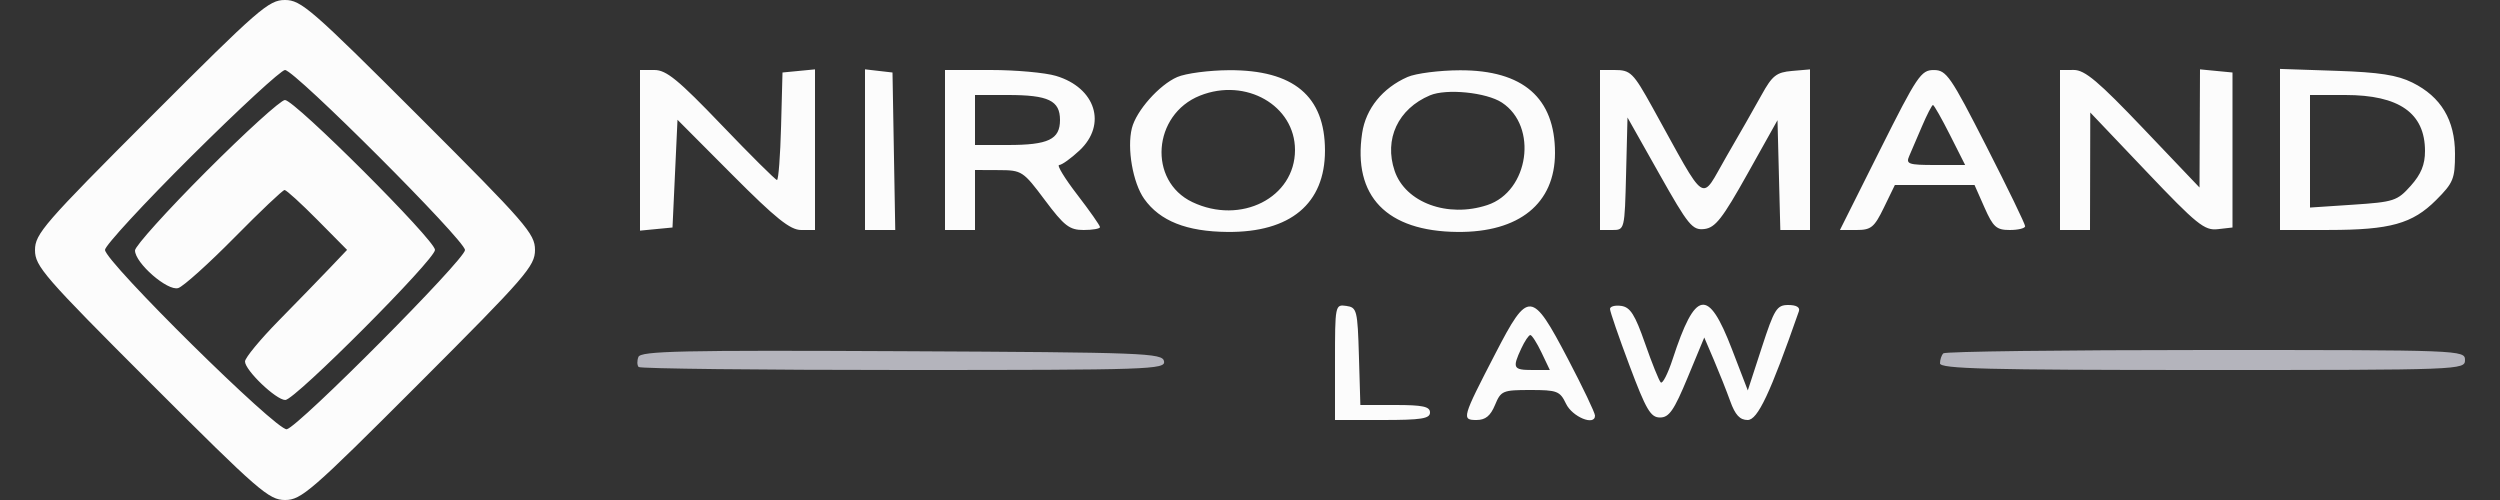 <svg xmlns="http://www.w3.org/2000/svg" width="500" height="100" viewBox="0 0 500 100" version="1.1"><rect x="0" y="0" width="500" height="100" fill="#333333" stroke="none"/><path d="M 127.679 71.393 C 127.381 72.169, 127.407 73.073, 127.736 73.402 C 128.064 73.731, 151.916 74, 180.740 74 C 230.113 74, 233.127 73.899, 232.810 72.250 C 232.495 70.614, 229.077 70.483, 180.347 70.241 C 136.224 70.022, 128.138 70.199, 127.679 71.393 M 388.667 70.667 C 388.300 71.033, 388 71.933, 388 72.667 C 388 73.761, 397.417 74, 440.500 74 C 492.333 74, 493 73.975, 493 72 C 493 70.026, 492.333 70, 441.167 70 C 412.658 70, 389.033 70.300, 388.667 70.667" stroke="none" fill="#b4b4bc" fill-rule="evenodd"/><path d="M 30.242 23.258 C 8.776 44.738, 7 46.783, 7 50.016 C 7 53.249, 8.771 55.286, 30.258 76.758 C 51.738 98.224, 53.783 100, 57.016 100 C 60.249 100, 62.286 98.229, 83.758 76.742 C 105.224 55.262, 107 53.217, 107 49.984 C 107 46.751, 105.229 44.714, 83.742 23.242 C 62.262 1.776, 60.217 0, 56.984 0 C 53.751 0, 51.714 1.771, 30.242 23.258 M 38.315 31.213 C 28.792 40.680, 21 49.122, 21 49.973 C 21 52.328, 55.398 86.270, 57.359 85.850 C 59.731 85.343, 93 51.886, 93 50.007 C 93 48.079, 58.927 14, 57 14 C 56.246 14, 47.838 21.746, 38.315 31.213 M 128 30.063 L 128 46.127 131.250 45.813 L 134.500 45.500 135 34.727 L 135.500 23.954 146.483 34.977 C 155.180 43.706, 158.042 46, 160.233 46 L 163 46 163 29.937 L 163 13.873 159.750 14.187 L 156.500 14.500 156.216 25.250 C 156.060 31.163, 155.692 36, 155.397 36 C 155.103 36, 150.119 31.050, 144.322 25 C 135.667 15.968, 133.264 14, 130.891 14 L 128 14 128 30.063 M 173 29.934 L 173 46 176.025 46 L 179.051 46 178.775 30.250 L 178.500 14.500 175.750 14.184 L 173 13.867 173 29.934 M 189 30 L 189 46 192 46 L 195 46 195 40 L 195 34 199.750 34.021 C 204.380 34.042, 204.613 34.193, 208.976 40.021 C 212.851 45.197, 213.892 46, 216.726 46 C 218.527 46, 220 45.741, 220 45.424 C 220 45.107, 217.949 42.182, 215.442 38.924 C 212.934 35.666, 211.312 33, 211.836 33 C 212.360 33, 214.186 31.694, 215.894 30.099 C 221.449 24.910, 219.136 17.556, 211.202 15.179 C 209.038 14.530, 203.158 14, 198.134 14 L 189 14 189 30 M 235.450 15.407 C 231.837 16.981, 227.251 22.150, 226.376 25.637 C 225.365 29.665, 226.575 36.595, 228.847 39.785 C 231.993 44.204, 237.322 46.317, 245.501 46.388 C 258.093 46.499, 265.003 40.726, 264.996 30.102 C 264.989 19.222, 258.708 13.970, 245.790 14.039 C 241.780 14.061, 237.128 14.676, 235.450 15.407 M 281.500 15.400 C 276.501 17.604, 273.162 21.734, 272.430 26.621 C 270.538 39.236, 277.318 46.264, 291.501 46.388 C 303.841 46.497, 311 40.695, 311 30.587 C 311 19.583, 304.603 14.017, 292 14.056 C 287.875 14.068, 283.150 14.673, 281.500 15.400 M 320 30 L 320 46 322.467 46 C 324.927 46, 324.935 45.967, 325.217 34.750 L 325.500 23.500 331.872 34.805 C 337.679 45.107, 338.477 46.082, 340.867 45.805 C 343.057 45.550, 344.479 43.731, 349.495 34.768 L 355.500 24.036 355.783 35.018 L 356.066 46 359.033 46 L 362 46 362 29.940 L 362 13.879 358.395 14.190 C 355.283 14.458, 354.450 15.116, 352.306 19 C 350.940 21.475, 347.782 27.009, 345.288 31.297 C 339.944 40.488, 341.674 41.634, 330.506 21.500 C 326.619 14.493, 326.117 14, 322.878 14 L 320 14 320 30 M 376 30 L 367.988 46 371.295 46 C 374.223 46, 374.852 45.485, 376.788 41.500 L 378.974 37 386.940 37 L 394.906 37 396.897 41.500 C 398.630 45.418, 399.283 46, 401.944 46 C 403.625 46, 405.012 45.663, 405.027 45.250 C 405.042 44.837, 401.555 37.641, 397.277 29.257 C 390.106 15.202, 389.286 14.013, 386.756 14.007 C 384.210 14.001, 383.433 15.157, 376 30 M 412 30 L 412 46 415 46 L 418 46 418.028 34.250 L 418.055 22.500 429.314 34.337 C 439.359 44.898, 440.893 46.138, 443.537 45.837 L 446.500 45.500 446.500 30 L 446.500 14.500 443.250 14.187 L 440 13.873 439.951 25.687 L 439.902 37.500 428.701 25.742 C 419.684 16.277, 416.964 13.985, 414.750 13.992 L 412 14 412 30 M 456 29.892 L 456 46 465.750 45.994 C 478.052 45.987, 482.483 44.752, 487.227 40.008 C 490.671 36.564, 491 35.759, 491 30.766 C 491 24.019, 488.219 19.366, 482.487 16.521 C 479.425 15.001, 475.890 14.454, 467.250 14.163 L 456 13.784 456 29.892 M 240.001 19.123 C 230.510 22.908, 229.561 36.191, 238.478 40.423 C 248.184 45.028, 259 39.535, 259 30 C 259 21.098, 249.166 15.469, 240.001 19.123 M 286.001 19.066 C 279.608 21.762, 276.768 27.836, 278.931 34.185 C 281.089 40.520, 289.530 43.630, 297.459 41.014 C 305.797 38.262, 307.647 25.275, 300.380 20.514 C 297.276 18.479, 289.296 17.676, 286.001 19.066 M 195 24 L 195 29 201.566 29 C 209.680 29, 212 27.888, 212 24 C 212 20.112, 209.680 19, 201.566 19 L 195 19 195 24 M 462 30.256 L 462 41.511 470.643 40.937 C 478.782 40.397, 479.453 40.177, 482.143 37.166 C 484.213 34.850, 485 32.932, 485 30.207 C 485 22.622, 479.845 19, 469.050 19 L 462 19 462 30.256 M 41.250 34.281 C 33.413 42.133, 27 49.244, 27 50.083 C 27 52.600, 33.532 58.283, 35.652 57.611 C 36.670 57.287, 41.725 52.743, 46.884 47.511 C 52.044 42.280, 56.557 38, 56.914 38 C 57.271 38, 60.229 40.695, 63.489 43.988 L 69.415 49.977 65.957 53.612 C 64.056 55.611, 59.462 60.338, 55.750 64.117 C 52.038 67.895, 49 71.576, 49 72.297 C 49 74.057, 55.219 80, 57.061 80 C 58.993 80, 87 51.913, 87 49.975 C 87 48.025, 58.938 19.999, 56.987 20.002 C 56.169 20.003, 49.088 26.428, 41.250 34.281 M 384.401 25.250 C 383.403 27.587, 382.243 30.288, 381.825 31.250 C 381.149 32.806, 381.726 33, 387.047 33 L 393.029 33 390 27 C 388.334 23.700, 386.802 21, 386.594 21 C 386.387 21, 385.400 22.913, 384.401 25.250 M 267 72.430 L 267 84 276.500 84 C 284.278 84, 286 83.728, 286 82.500 C 286 81.310, 284.560 81, 279.036 81 L 272.072 81 271.786 71.250 C 271.515 62.001, 271.384 61.484, 269.250 61.180 C 267.028 60.865, 267 61.004, 267 72.430 M 299.085 70.691 C 292.387 83.633, 292.283 84, 295.311 84 C 297.086 84, 298.098 83.177, 299 81 C 300.180 78.152, 300.538 78, 306.067 78 C 311.435 78, 311.994 78.215, 313.205 80.750 C 314.468 83.394, 319 85.251, 319 83.124 C 319 82.566, 316.568 77.473, 313.596 71.805 C 306.360 58.008, 305.676 57.955, 299.085 70.691 M 322 61.794 C 322 62.307, 323.755 67.401, 325.900 73.113 C 329.230 81.979, 330.124 83.500, 332.007 83.500 C 333.823 83.500, 334.803 82.081, 337.533 75.500 L 340.852 67.500 342.777 72 C 343.836 74.475, 345.309 78.188, 346.052 80.250 C 347.037 82.988, 347.977 84, 349.533 84 C 351.535 84, 354.042 78.678, 359.778 62.250 C 360.052 61.463, 359.271 61, 357.669 61 C 355.358 61, 354.868 61.786, 352.342 69.543 L 349.560 78.087 346.369 69.793 C 341.629 57.470, 339.080 57.906, 334.534 71.815 C 333.578 74.738, 332.505 76.839, 332.150 76.483 C 331.794 76.128, 330.378 72.611, 329.002 68.668 C 326.998 62.926, 326.052 61.436, 324.250 61.180 C 323.012 61.005, 322 61.281, 322 61.794 M 304.250 69.707 C 302.433 73.619, 302.631 74, 306.484 74 L 309.968 74 308.299 70.500 C 307.381 68.575, 306.375 67.004, 306.065 67.008 C 305.754 67.012, 304.938 68.227, 304.250 69.707" stroke="none" fill="#fcfcfc" fill-rule="evenodd"/></svg>